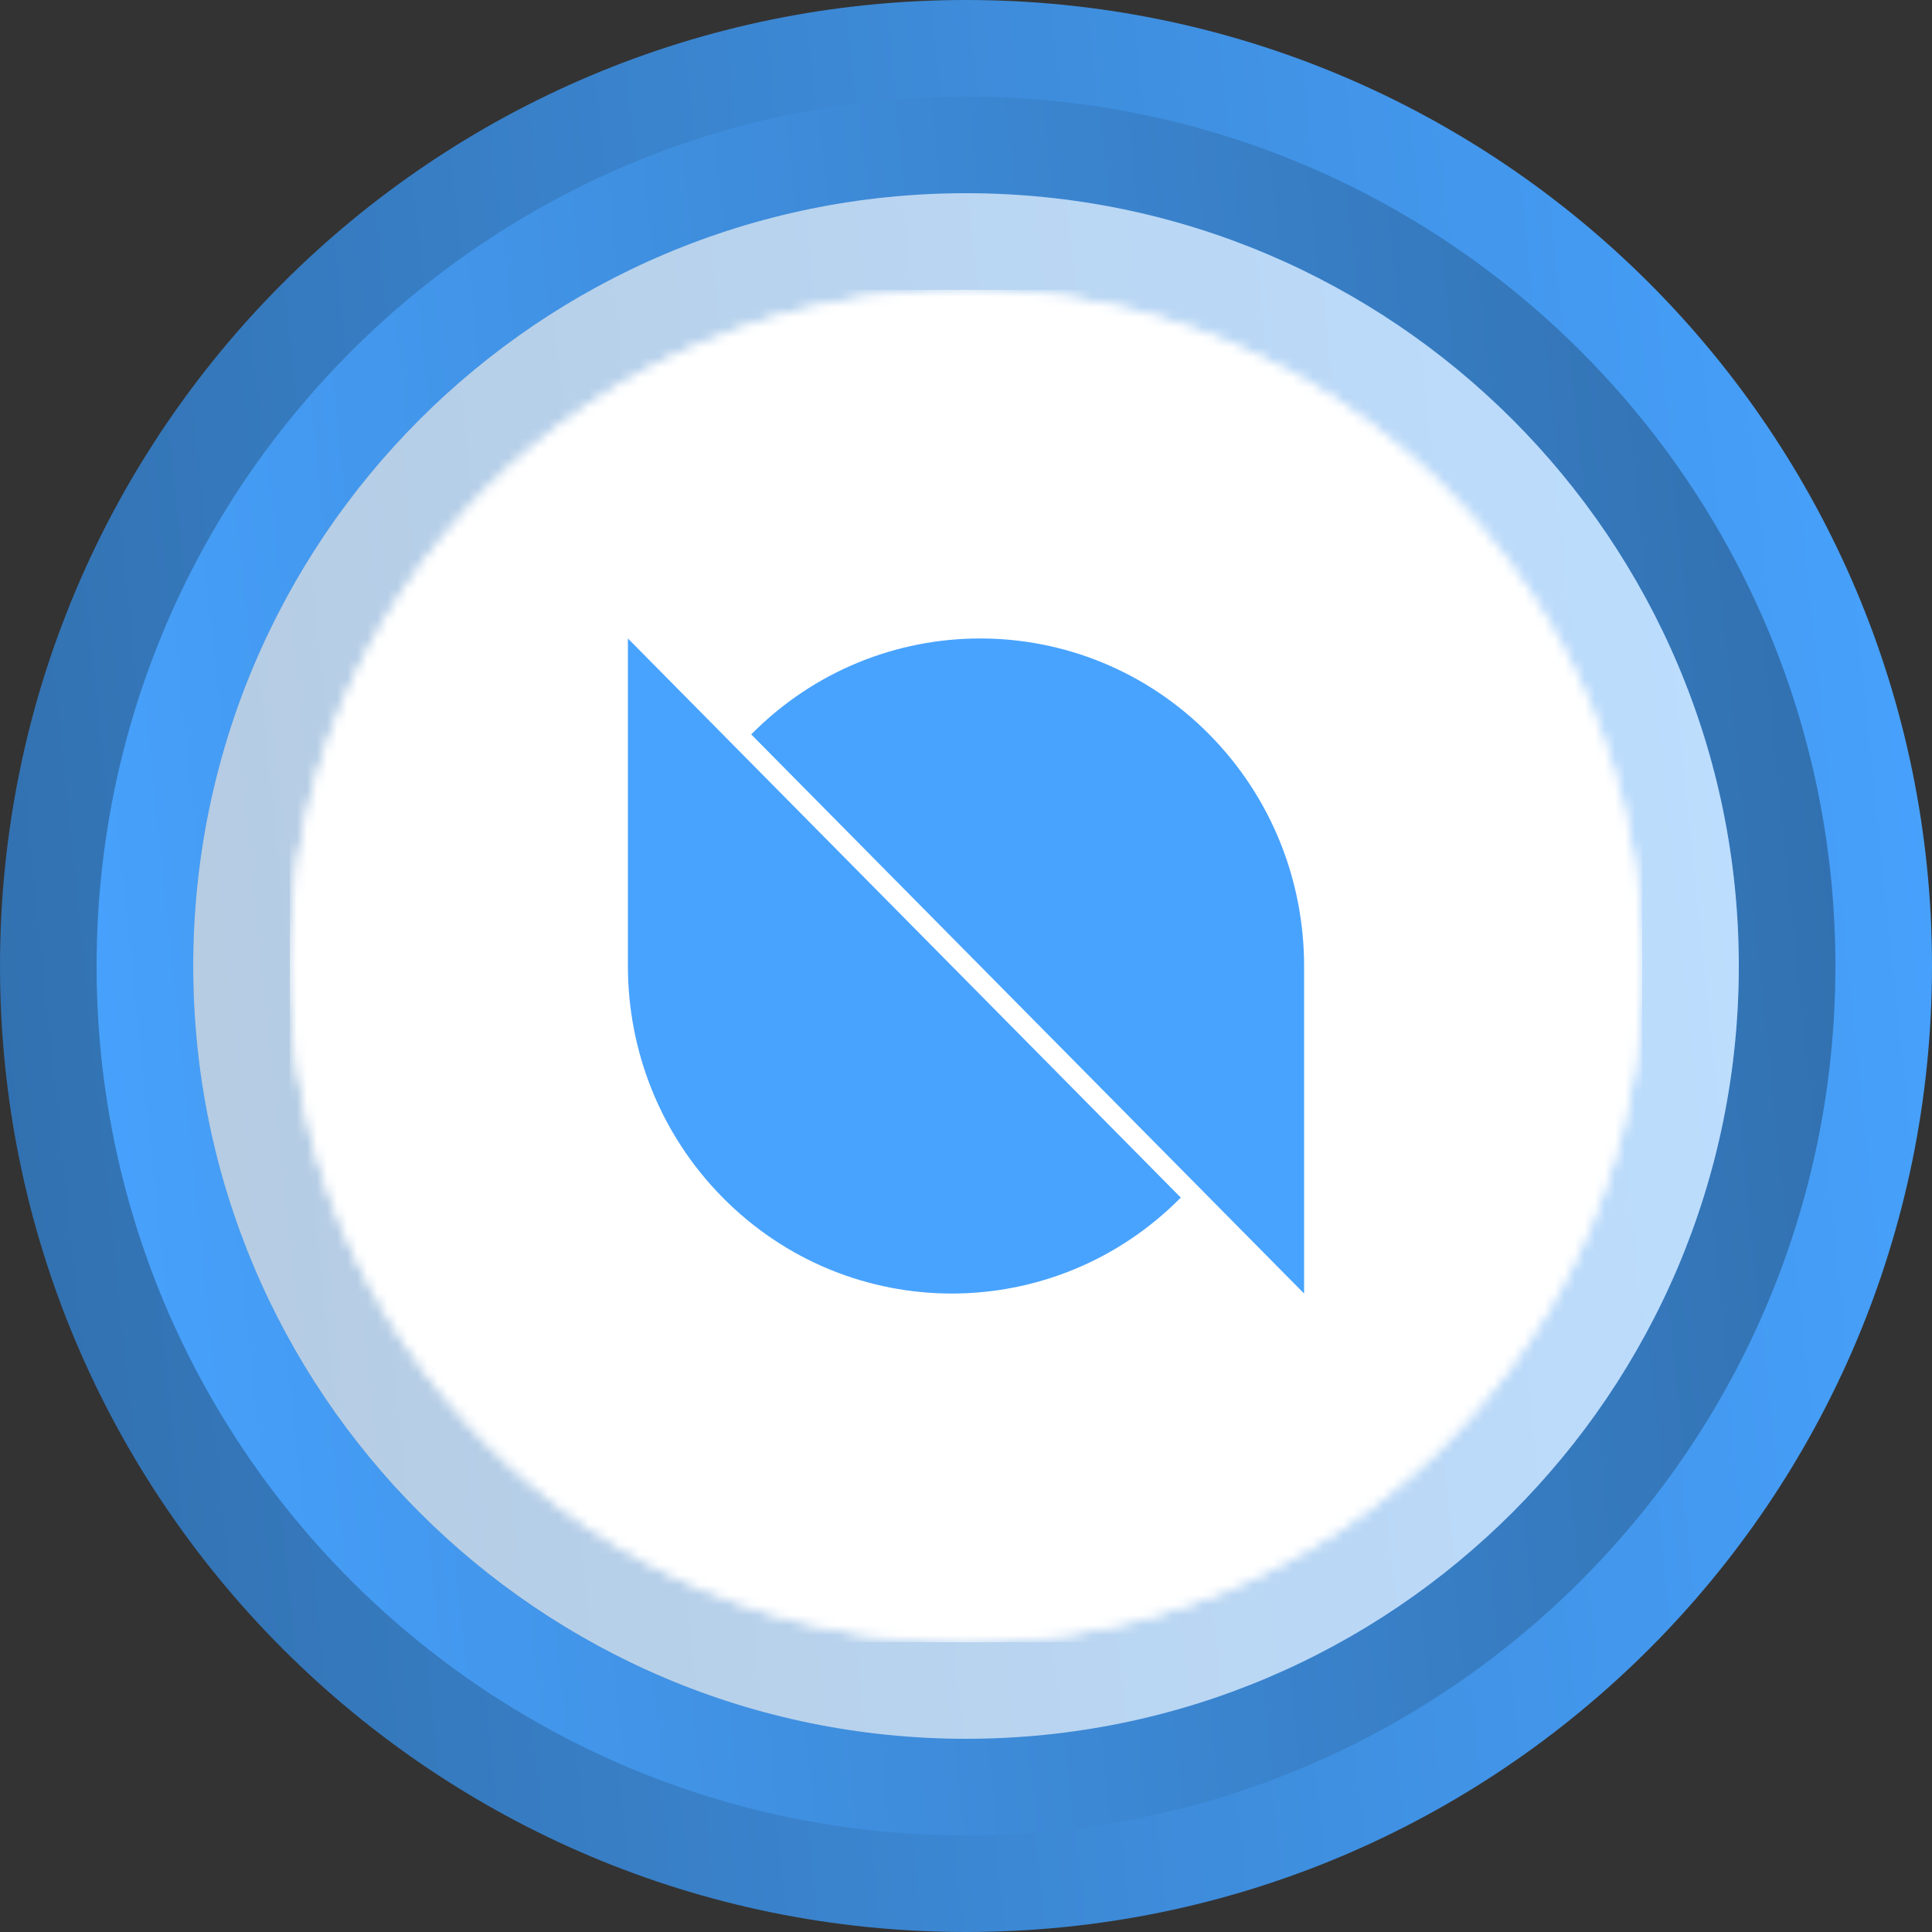 <svg width="192" height="192" viewBox="0 0 192 192" fill="none" xmlns="http://www.w3.org/2000/svg">
<rect x="0" y="0" width="192" height="192" fill="#333333" stroke="none"/>
<path d="M192 96C192 42.98 149.02 0 95.999 0C42.98 0 0 42.98 0 96C0 149.017 42.98 192 95.999 192C149.02 192 192 149.017 192 96Z" fill="url(#paint0_linear_863_120764)"/>
<path d="M9.6 96C9.6 143.719 48.284 182.4 96.002 182.4C143.72 182.4 182.4 143.719 182.4 96C182.4 48.282 143.72 9.6 96.002 9.6C48.284 9.6 9.6 48.282 9.6 96V96Z" fill="url(#paint1_linear_863_120764)"/>
<path d="M172.8 96C172.8 53.584 138.416 19.2 95.999 19.2C53.584 19.2 19.2 53.584 19.2 96C19.2 138.413 53.584 172.8 95.999 172.8C138.416 172.8 172.8 138.413 172.8 96Z" fill="url(#paint2_linear_863_120764)"/>
<path d="M172.8 96C172.8 53.584 138.416 19.2 95.999 19.2C53.584 19.2 19.2 53.584 19.2 96C19.2 138.413 53.584 172.8 95.999 172.8C138.416 172.8 172.8 138.413 172.8 96Z" fill="white" fill-opacity="0.64"/>
<mask id="mask0_863_120764" style="mask-type:alpha" maskUnits="userSpaceOnUse" x="28" y="28" width="136" height="136">
<path d="M163.2 96C163.2 58.888 133.112 28.8 95.999 28.8C58.888 28.8 28.8 58.888 28.8 96C28.8 133.112 58.888 163.2 95.999 163.2C133.112 163.2 163.2 133.112 163.2 96Z" fill="url(#paint3_linear_863_120764)"/>
<path d="M163.2 96C163.2 58.888 133.112 28.8 95.999 28.8C58.888 28.8 28.8 58.888 28.8 96C28.8 133.112 58.888 163.2 95.999 163.2C133.112 163.2 163.2 133.112 163.2 96Z" fill="white"/>
</mask>
<g mask="url(#mask0_863_120764)">
<g clip-path="url(#clip0_863_120764)">
<rect width="134.4" height="134.4" transform="translate(28.8 28.8)" fill="white"/>
<path d="M96 163.2C133.113 163.2 163.2 133.114 163.2 96C163.2 58.886 133.113 28.8 96 28.8C58.886 28.8 28.8 58.886 28.8 96C28.8 133.114 58.886 163.2 96 163.2Z" fill="white"/>
<path d="M74.654 63.45H129.6V128.55L74.654 72.984V63.45Z" fill="white"/>
<path fill-rule="evenodd" clip-rule="evenodd" d="M129.6 128.55V96.001C129.6 87.67 126.458 79.339 120.173 72.984C107.604 60.272 87.224 60.272 74.654 72.984L129.6 128.55Z" fill="#48A3FF"/>
<path d="M62.4 63.45L117.346 119.017L117.346 128.55H62.4V63.45Z" fill="white"/>
<path fill-rule="evenodd" clip-rule="evenodd" d="M62.4 63.45L62.4 96C62.4 104.33 65.542 112.661 71.827 119.017C84.397 131.728 104.776 131.728 117.346 119.017L62.4 63.45Z" fill="#48A3FF"/>
</g>
</g>
<defs>
<linearGradient id="paint0_linear_863_120764" x1="192" y1="-0.001" x2="-17.653" y2="21.736" gradientUnits="userSpaceOnUse">
<stop stop-color="#48A3FF"/>
<stop offset="1" stop-color="#316FAD"/>
</linearGradient>
<linearGradient id="paint1_linear_863_120764" x1="9.6" y1="182.401" x2="198.288" y2="162.838" gradientUnits="userSpaceOnUse">
<stop stop-color="#48A3FF"/>
<stop offset="1" stop-color="#316FAD"/>
</linearGradient>
<linearGradient id="paint2_linear_863_120764" x1="172.8" y1="19.199" x2="5.078" y2="36.589" gradientUnits="userSpaceOnUse">
<stop stop-color="#48A3FF"/>
<stop offset="1" stop-color="#316FAD"/>
</linearGradient>
<linearGradient id="paint3_linear_863_120764" x1="36.706" y1="43.624" x2="152.329" y2="147.388" gradientUnits="userSpaceOnUse">
<stop stop-color="#00E599"/>
<stop offset="1" stop-color="#00AF92"/>
</linearGradient>
<clipPath id="clip0_863_120764">
<rect width="134.4" height="134.4" fill="white" transform="translate(28.8 28.8)"/>
</clipPath>
</defs>
</svg>
